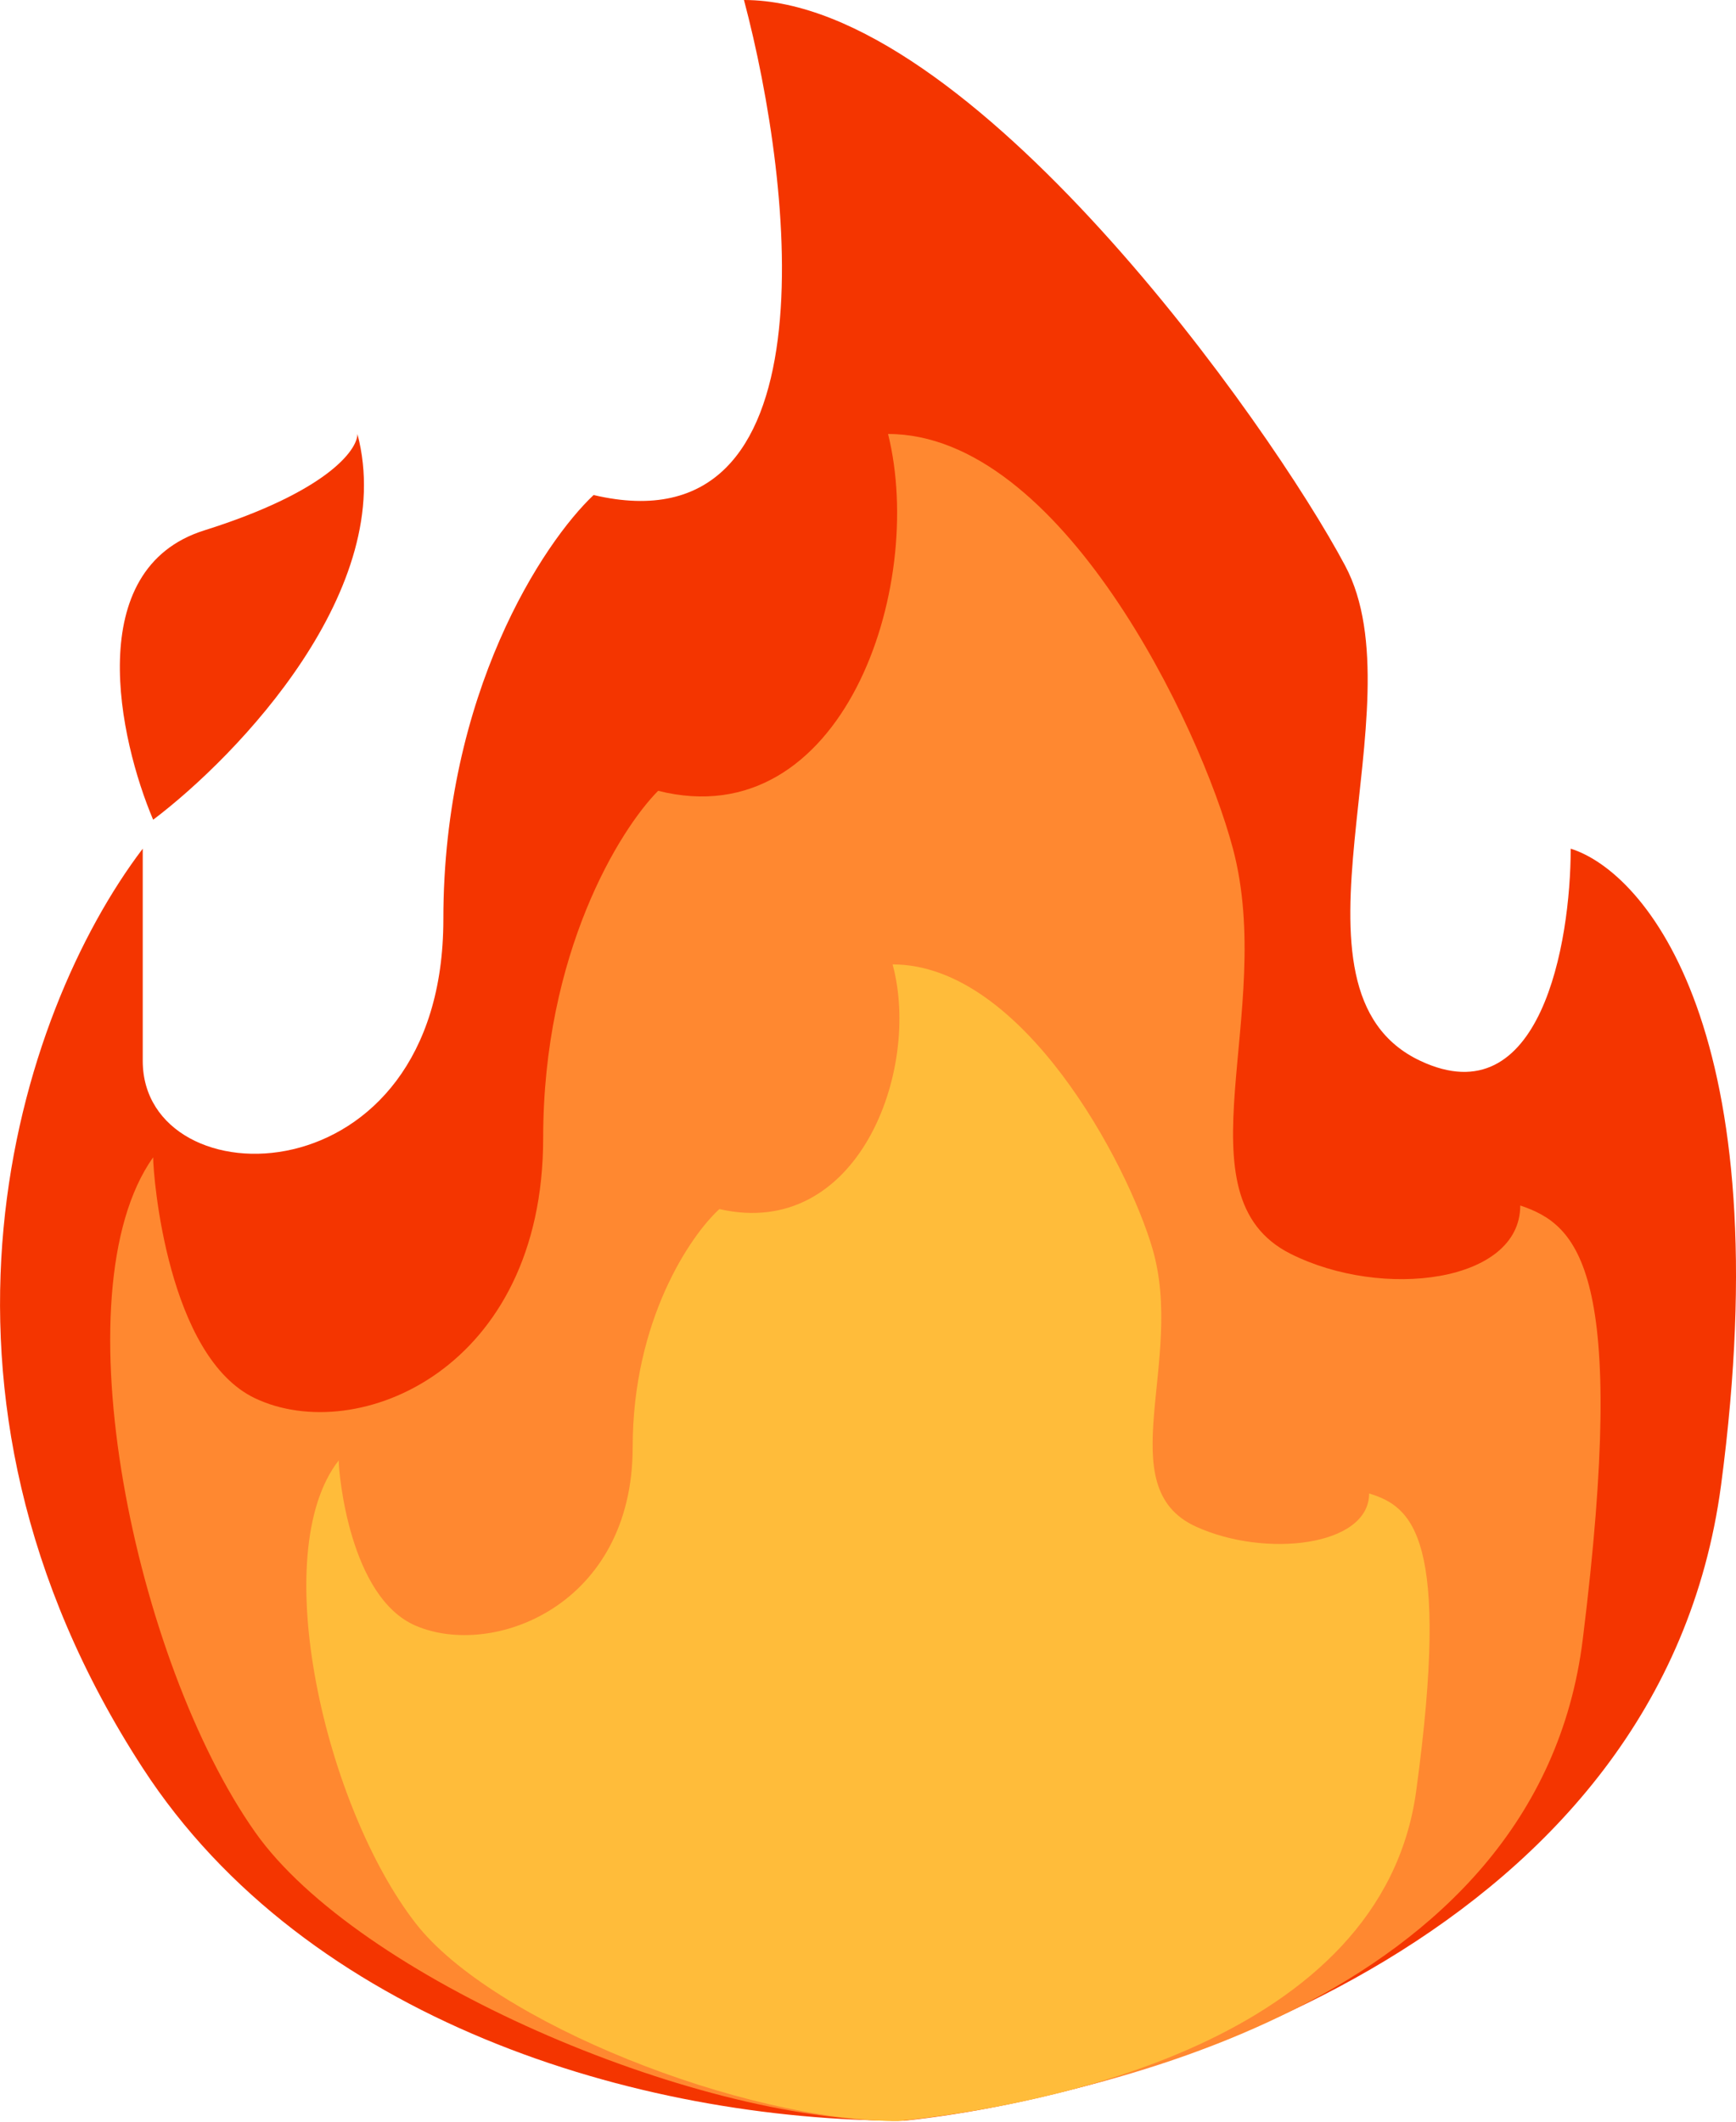 <svg width="18" height="22" viewBox="0 0 18 22" fill="none" xmlns="http://www.w3.org/2000/svg">
<g id="Group 10896">
<path id="Vector 314" d="M16.286 8.8C17.065 9.044 18.468 10.707 17.845 15.4C17.229 20.032 12.01 21.711 9.377 21.99C6.599 21.99 3.178 20.948 1.48 18.333C-1.07 14.409 0.181 10.511 1.48 8.8V11C1.48 12.467 4.597 12.467 4.597 9.533C4.597 7.187 5.636 5.622 6.155 5.133C8.649 5.72 8.233 1.956 7.714 0C10.052 0 13.169 4.4 13.948 5.867C14.727 7.333 13.169 10.267 14.727 11C15.974 11.587 16.286 9.778 16.286 8.8Z" fill="#F43500"/>
<path id="Vector 315" d="M15.763 12.5C16.359 12.7 16.888 13.16 16.411 17C15.941 20.789 11.302 21.764 9.288 21.991C7.164 21.991 3.706 20.5 2.647 19C1.401 17.235 0.595 13.4 1.588 12C1.588 12.2 1.738 14.071 2.647 14.5C3.706 15 5.632 14.2 5.632 11.8C5.632 9.88 6.427 8.6 6.824 8.2C8.731 8.68 9.605 6.1 9.208 4.5C10.996 4.5 12.442 7.514 12.784 8.8C13.235 10.5 12.188 12.4 13.38 13C14.333 13.48 15.763 13.3 15.763 12.5Z" fill="#FF8830"/>
<path id="Vector 316" d="M14.196 15.486C14.645 15.623 15.043 15.938 14.684 18.571C14.33 21.17 10.833 21.838 9.315 21.994C7.714 21.994 5.108 20.971 4.31 19.943C3.371 18.733 2.763 16.103 3.512 15.143C3.512 15.28 3.625 16.563 4.31 16.857C5.108 17.2 6.56 16.651 6.56 15.006C6.56 13.689 7.159 12.811 7.459 12.537C8.896 12.866 9.554 11.097 9.255 10C10.602 10 11.693 12.067 11.95 12.949C12.29 14.114 11.501 15.417 12.399 15.829C13.118 16.158 14.196 16.034 14.196 15.486Z" fill="#FFBC3A"/>
<path id="Vector 317" d="M3.706 4.5C4.129 6.1 2.47 7.833 1.588 8.5C1.235 7.667 0.847 5.9 2.117 5.5C3.388 5.1 3.706 4.667 3.706 4.5Z" fill="#F43500"/>
</g>
</svg>
